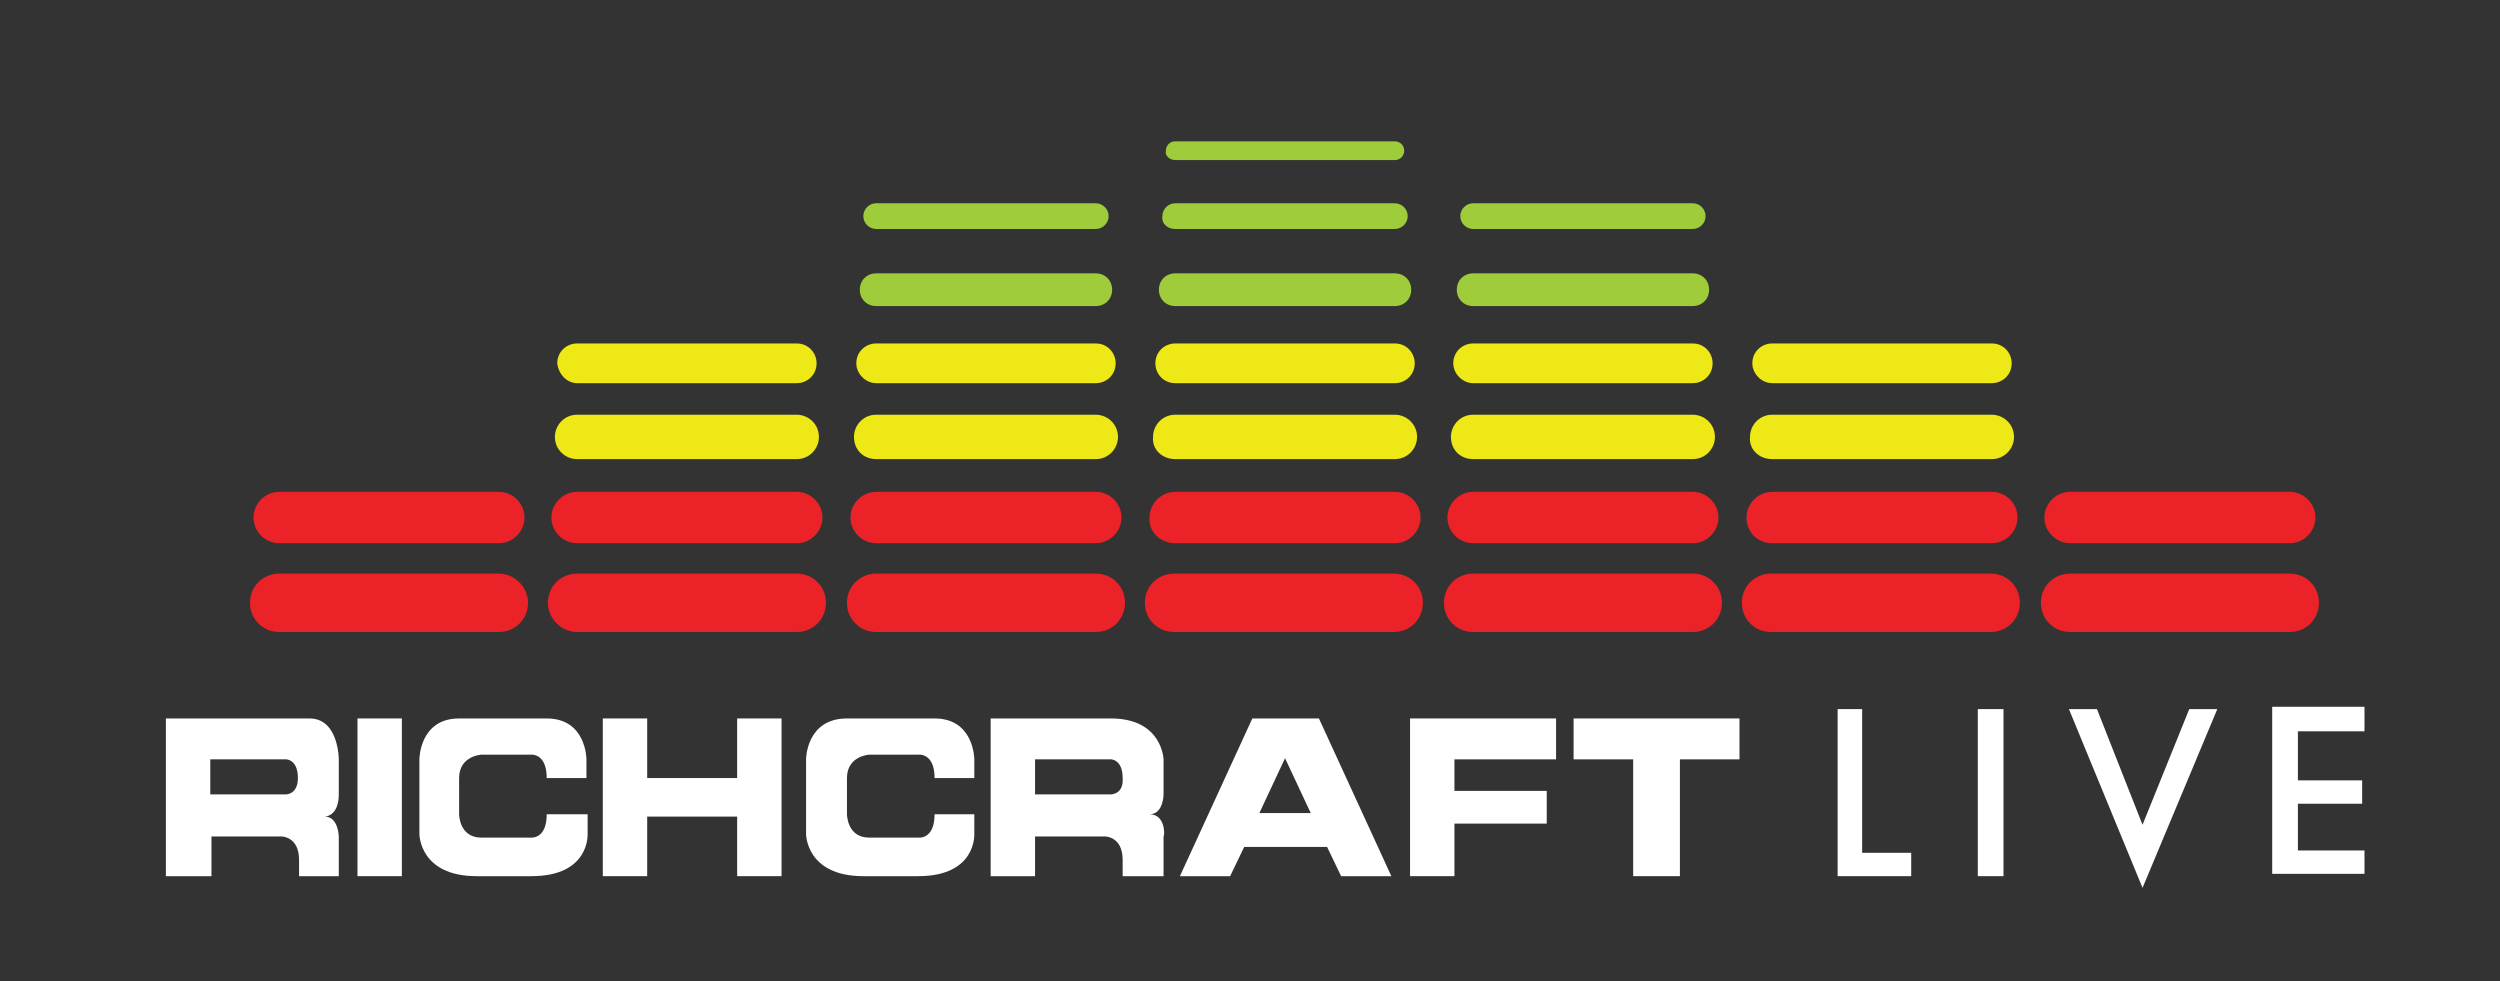 <?xml version="1.0" encoding="utf-8"?>
<!-- Generator: Adobe Illustrator 19.1.0, SVG Export Plug-In . SVG Version: 6.00 Build 0)  -->
<svg version="1.1" id="Layer_1" xmlns="http://www.w3.org/2000/svg" xmlns:xlink="http://www.w3.org/1999/xlink" x="0px" y="0px"
	 viewBox="0 0 214 84" style="enable-background:new 0 0 214 84;" xml:space="preserve">
<rect x="0" y="0" width="214" height="84" fill="#333333" stroke="none"/>
<style type="text/css">
	.st0{fill:#FFFFFF;}
	.st1{fill:#EB2227;}
	.st2{fill:#EDE816;}
	.st3{fill:#9FCC3B;}
</style>
<g>
	<g>
		<polygon class="st0" points="148.9,61.5 148.9,61.5 148.9,65 143.8,65 143.8,75 139.8,75 139.8,75 139.8,75 139.8,65 134.7,65 
			134.7,65 134.7,65 134.7,61.5 148.9,61.5 		"/>
	</g>
	<g>
		<polygon class="st0" points="120.7,75 124.5,75 124.5,70.5 132.4,70.5 132.4,67.7 124.5,67.7 124.5,65 133.2,65 133.2,61.5 
			120.7,61.5 		"/>
	</g>
	<g>
		<rect x="30.6" y="61.5" class="st0" width="3.8" height="13.5"/>
	</g>
	<g>
		<polygon class="st0" points="63.1,66.6 55.4,66.6 55.4,61.5 51.6,61.5 51.6,75 55.4,75 55.4,69.9 63.1,69.9 63.1,75 66.9,75 
			66.9,61.5 63.1,61.5 		"/>
	</g>
	<g>
		<path class="st0" d="M50.2,69.7h-3.4c0,2.2-1.4,2-1.4,2h-4.2c-1.9,0-1.9-2-1.9-2v-3.1c0-1.9,1.9-2,1.9-2h4.2l0,0
			c0,0,1.4-0.2,1.4,2l0,0h3.4V65c0,0,0-3.5-3.4-3.5h-7.5c-3.4,0-3.4,3.5-3.4,3.5v6.4c0,0,0,3.6,4.9,3.6h4.7c5,0,4.8-3.6,4.8-3.6
			V69.7z"/>
	</g>
	<g>
		<path class="st0" d="M83.4,69.7h-3.4c0,2.2-1.4,2-1.4,2h-4.2c-1.9,0-1.9-2-1.9-2v-3.1c0-1.9,1.9-2,1.9-2s2.8,0,4.2,0l0,0
			c0,0,1.4-0.2,1.4,2l0,0h3.4V65c0,0,0-3.5-3.4-3.5h-7.5C69,61.5,69,65,69,65v6.4c0,0,0,3.6,4.9,3.6h4.7c5,0,4.8-3.6,4.8-3.6V69.7z"
			/>
	</g>
	<g>
		<g>
			<path class="st0" d="M112.9,61.5h-5.7L101,75h4.3l1.2-2.5h7.1l1.2,2.5h4.3L112.9,61.5z M107.8,69.6l2.2-4.7l2.2,4.7H107.8z"/>
		</g>
		<g>
			<path class="st0" d="M27.8,69.9c0,0,1.2,0,1.2-1.9V65c0,0,0-3.5-2.5-3.5H14.2V75h3.9v-3.4h6c0,0,1.5,0,1.5,2V75h0.9H29v-3.4
				C29,71.7,29,69.9,27.8,69.9z M24.5,68H18V65h6.5c0,0,1,0,1,1.6C25.5,68,24.5,68,24.5,68z"/>
		</g>
		<g>
			<path class="st0" d="M98.4,69.7c1.2,0,1.2-1.7,1.2-1.7V65c0,0-0.1-3.5-4.5-3.5H84.8V75h3.8v-3.4h6c0,0,1.5,0,1.5,2V75h0.9h2.6
				v-3.4C99.7,71.6,99.8,69.7,98.4,69.7z M95.1,68h-6.5V65h6.5c0,0,1,0,1,1.6C96.2,68,95.1,68,95.1,68z"/>
		</g>
	</g>
</g>
<g>
	<g>
		<path class="st0" d="M159.4,60.7V73h4.2v2h-6.3V60.7H159.4z"/>
	</g>
	<g>
		<path class="st0" d="M171.5,60.7V75h-2.2V60.7H171.5z"/>
	</g>
	<g>
		<path class="st0" d="M179.5,60.7l3.9,9.9l4-9.9h2.4l-6.4,15.3l-6.3-15.3H179.5z"/>
	</g>
	<g>
		<path class="st0" d="M202.4,62.6h-5.7v4.2h5.5v2h-5.5v4h5.7v2h-7.9V60.5h7.9V62.6z"/>
	</g>
</g>
<g>
	<path class="st1" d="M42.7,49.1H23.9c-1.4,0-2.5,1.1-2.5,2.5c0,1.4,1.1,2.5,2.5,2.5h18.8c1.4,0,2.5-1.1,2.5-2.5
		C45.2,50.2,44,49.1,42.7,49.1z"/>
	<path class="st1" d="M49.4,54.1h18.8c1.4,0,2.5-1.1,2.5-2.5c0-1.4-1.1-2.5-2.5-2.5H49.4c-1.4,0-2.5,1.1-2.5,2.5
		C46.9,53,48.1,54.1,49.4,54.1z"/>
	<path class="st1" d="M75,54.1h18.8c1.4,0,2.5-1.1,2.5-2.5c0-1.4-1.1-2.5-2.5-2.5H75c-1.4,0-2.5,1.1-2.5,2.5
		C72.5,53,73.6,54.1,75,54.1z"/>
	<path class="st1" d="M119.3,49.1h-18.8c-1.4,0-2.5,1.1-2.5,2.5c0,1.4,1.1,2.5,2.5,2.5h18.8c1.4,0,2.5-1.1,2.5-2.5
		C121.8,50.2,120.7,49.1,119.3,49.1z"/>
	<path class="st1" d="M126.1,54.1h18.8c1.4,0,2.5-1.1,2.5-2.5c0-1.4-1.1-2.5-2.5-2.5h-18.8c-1.4,0-2.5,1.1-2.5,2.5
		C123.6,53,124.7,54.1,126.1,54.1z"/>
	<path class="st1" d="M170.4,49.1h-18.8c-1.4,0-2.5,1.1-2.5,2.5c0,1.4,1.1,2.5,2.5,2.5h18.8c1.4,0,2.5-1.1,2.5-2.5
		C172.9,50.2,171.8,49.1,170.4,49.1z"/>
	<path class="st1" d="M196,49.1h-18.8c-1.4,0-2.5,1.1-2.5,2.5c0,1.4,1.1,2.5,2.5,2.5H196c1.4,0,2.5-1.1,2.5-2.5
		C198.5,50.2,197.4,49.1,196,49.1z"/>
	<path class="st1" d="M23.9,46.5h18.8c1.2,0,2.2-1,2.2-2.2c0-1.2-1-2.2-2.2-2.2H23.9c-1.2,0-2.2,1-2.2,2.2
		C21.7,45.5,22.7,46.5,23.9,46.5z"/>
	<path class="st1" d="M49.4,46.5h18.8c1.2,0,2.2-1,2.2-2.2c0-1.2-1-2.2-2.2-2.2H49.4c-1.2,0-2.2,1-2.2,2.2
		C47.2,45.5,48.2,46.5,49.4,46.5z"/>
	<path class="st1" d="M75,46.5h18.8c1.2,0,2.2-1,2.2-2.2c0-1.2-1-2.2-2.2-2.2H75c-1.2,0-2.2,1-2.2,2.2C72.8,45.5,73.8,46.5,75,46.5z
		"/>
	<path class="st1" d="M100.6,46.5h18.8c1.2,0,2.2-1,2.2-2.2c0-1.2-1-2.2-2.2-2.2h-18.8c-1.2,0-2.2,1-2.2,2.2
		C98.3,45.5,99.3,46.5,100.6,46.5z"/>
	<path class="st1" d="M126.1,46.5h18.8c1.2,0,2.2-1,2.2-2.2c0-1.2-1-2.2-2.2-2.2h-18.8c-1.2,0-2.2,1-2.2,2.2
		C123.9,45.5,124.9,46.5,126.1,46.5z"/>
	<path class="st1" d="M151.7,46.5h18.8c1.2,0,2.2-1,2.2-2.2c0-1.2-1-2.2-2.2-2.2h-18.8c-1.2,0-2.2,1-2.2,2.2
		C149.5,45.5,150.4,46.5,151.7,46.5z"/>
	<path class="st1" d="M177.2,46.5H196c1.2,0,2.2-1,2.2-2.2c0-1.2-1-2.2-2.2-2.2h-18.8c-1.2,0-2.2,1-2.2,2.2
		C175,45.5,176,46.5,177.2,46.5z"/>
	<path class="st2" d="M49.4,39.3h18.8c1.1,0,1.9-0.9,1.9-1.9c0-1.1-0.9-1.9-1.9-1.9H49.4c-1.1,0-1.9,0.9-1.9,1.9
		C47.5,38.5,48.4,39.3,49.4,39.3z"/>
	<path class="st2" d="M75,39.3h18.8c1.1,0,1.9-0.9,1.9-1.9c0-1.1-0.9-1.9-1.9-1.9H75c-1.1,0-1.9,0.9-1.9,1.9
		C73.1,38.5,73.9,39.3,75,39.3z"/>
	<path class="st2" d="M100.6,39.3h18.8c1.1,0,1.9-0.9,1.9-1.9c0-1.1-0.9-1.9-1.9-1.9h-18.8c-1.1,0-1.9,0.9-1.9,1.9
		C98.6,38.5,99.5,39.3,100.6,39.3z"/>
	<path class="st2" d="M126.1,39.3h18.8c1.1,0,1.9-0.9,1.9-1.9c0-1.1-0.9-1.9-1.9-1.9h-18.8c-1.1,0-1.9,0.9-1.9,1.9
		C124.2,38.5,125,39.3,126.1,39.3z"/>
	<path class="st2" d="M151.7,39.3h18.8c1.1,0,1.9-0.9,1.9-1.9c0-1.1-0.9-1.9-1.9-1.9h-18.8c-1.1,0-1.9,0.9-1.9,1.9
		C149.7,38.5,150.6,39.3,151.7,39.3z"/>
	<path class="st2" d="M49.4,32.8h18.8c0.9,0,1.7-0.7,1.7-1.7c0-0.9-0.7-1.7-1.7-1.7H49.4c-0.9,0-1.7,0.7-1.7,1.7
		C47.8,32,48.5,32.8,49.4,32.8z"/>
	<path class="st2" d="M75,32.8h18.8c0.9,0,1.7-0.7,1.7-1.7c0-0.9-0.7-1.7-1.7-1.7H75c-0.9,0-1.7,0.7-1.7,1.7
		C73.3,32,74.1,32.8,75,32.8z"/>
	<path class="st2" d="M100.6,32.8h18.8c0.9,0,1.7-0.7,1.7-1.7c0-0.9-0.7-1.7-1.7-1.7h-18.8c-0.9,0-1.7,0.7-1.7,1.7
		C98.9,32,99.6,32.8,100.6,32.8z"/>
	<path class="st2" d="M126.1,32.8h18.8c0.9,0,1.7-0.7,1.7-1.7c0-0.9-0.7-1.7-1.7-1.7h-18.8c-0.9,0-1.7,0.7-1.7,1.7
		C124.4,32,125.2,32.8,126.1,32.8z"/>
	<path class="st2" d="M151.7,32.8h18.8c0.9,0,1.7-0.7,1.7-1.7c0-0.9-0.7-1.7-1.7-1.7h-18.8c-0.9,0-1.7,0.7-1.7,1.7
		C150,32,150.8,32.8,151.7,32.8z"/>
	<path class="st3" d="M75,26.2h18.8c0.8,0,1.4-0.6,1.4-1.4c0-0.8-0.6-1.4-1.4-1.4H75c-0.8,0-1.4,0.6-1.4,1.4
		C73.6,25.6,74.2,26.2,75,26.2z"/>
	<path class="st3" d="M100.6,26.2h18.8c0.8,0,1.4-0.6,1.4-1.4c0-0.8-0.6-1.4-1.4-1.4h-18.8c-0.8,0-1.4,0.6-1.4,1.4
		C99.2,25.6,99.8,26.2,100.6,26.2z"/>
	<path class="st3" d="M126.1,26.2h18.8c0.8,0,1.4-0.6,1.4-1.4c0-0.8-0.6-1.4-1.4-1.4h-18.8c-0.8,0-1.4,0.6-1.4,1.4
		C124.7,25.6,125.3,26.2,126.1,26.2z"/>
	<path class="st3" d="M75,19.6h18.8c0.6,0,1.1-0.5,1.1-1.1c0-0.6-0.5-1.1-1.1-1.1H75c-0.6,0-1.1,0.5-1.1,1.1
		C73.9,19.1,74.4,19.6,75,19.6z"/>
	<path class="st3" d="M100.6,19.6h18.8c0.6,0,1.1-0.5,1.1-1.1c0-0.6-0.5-1.1-1.1-1.1h-18.8c-0.6,0-1.1,0.5-1.1,1.1
		C99.4,19.1,99.9,19.6,100.6,19.6z"/>
	<path class="st3" d="M126.1,19.6h18.8c0.6,0,1.1-0.5,1.1-1.1c0-0.6-0.5-1.1-1.1-1.1h-18.8c-0.6,0-1.1,0.5-1.1,1.1
		C125,19.1,125.5,19.6,126.1,19.6z"/>
	<path class="st3" d="M100.6,13.7h18.8c0.5,0,0.8-0.4,0.8-0.8c0-0.5-0.4-0.8-0.8-0.8h-18.8c-0.5,0-0.8,0.4-0.8,0.8
		C99.7,13.3,100.1,13.7,100.6,13.7z"/>
</g>
</svg>
